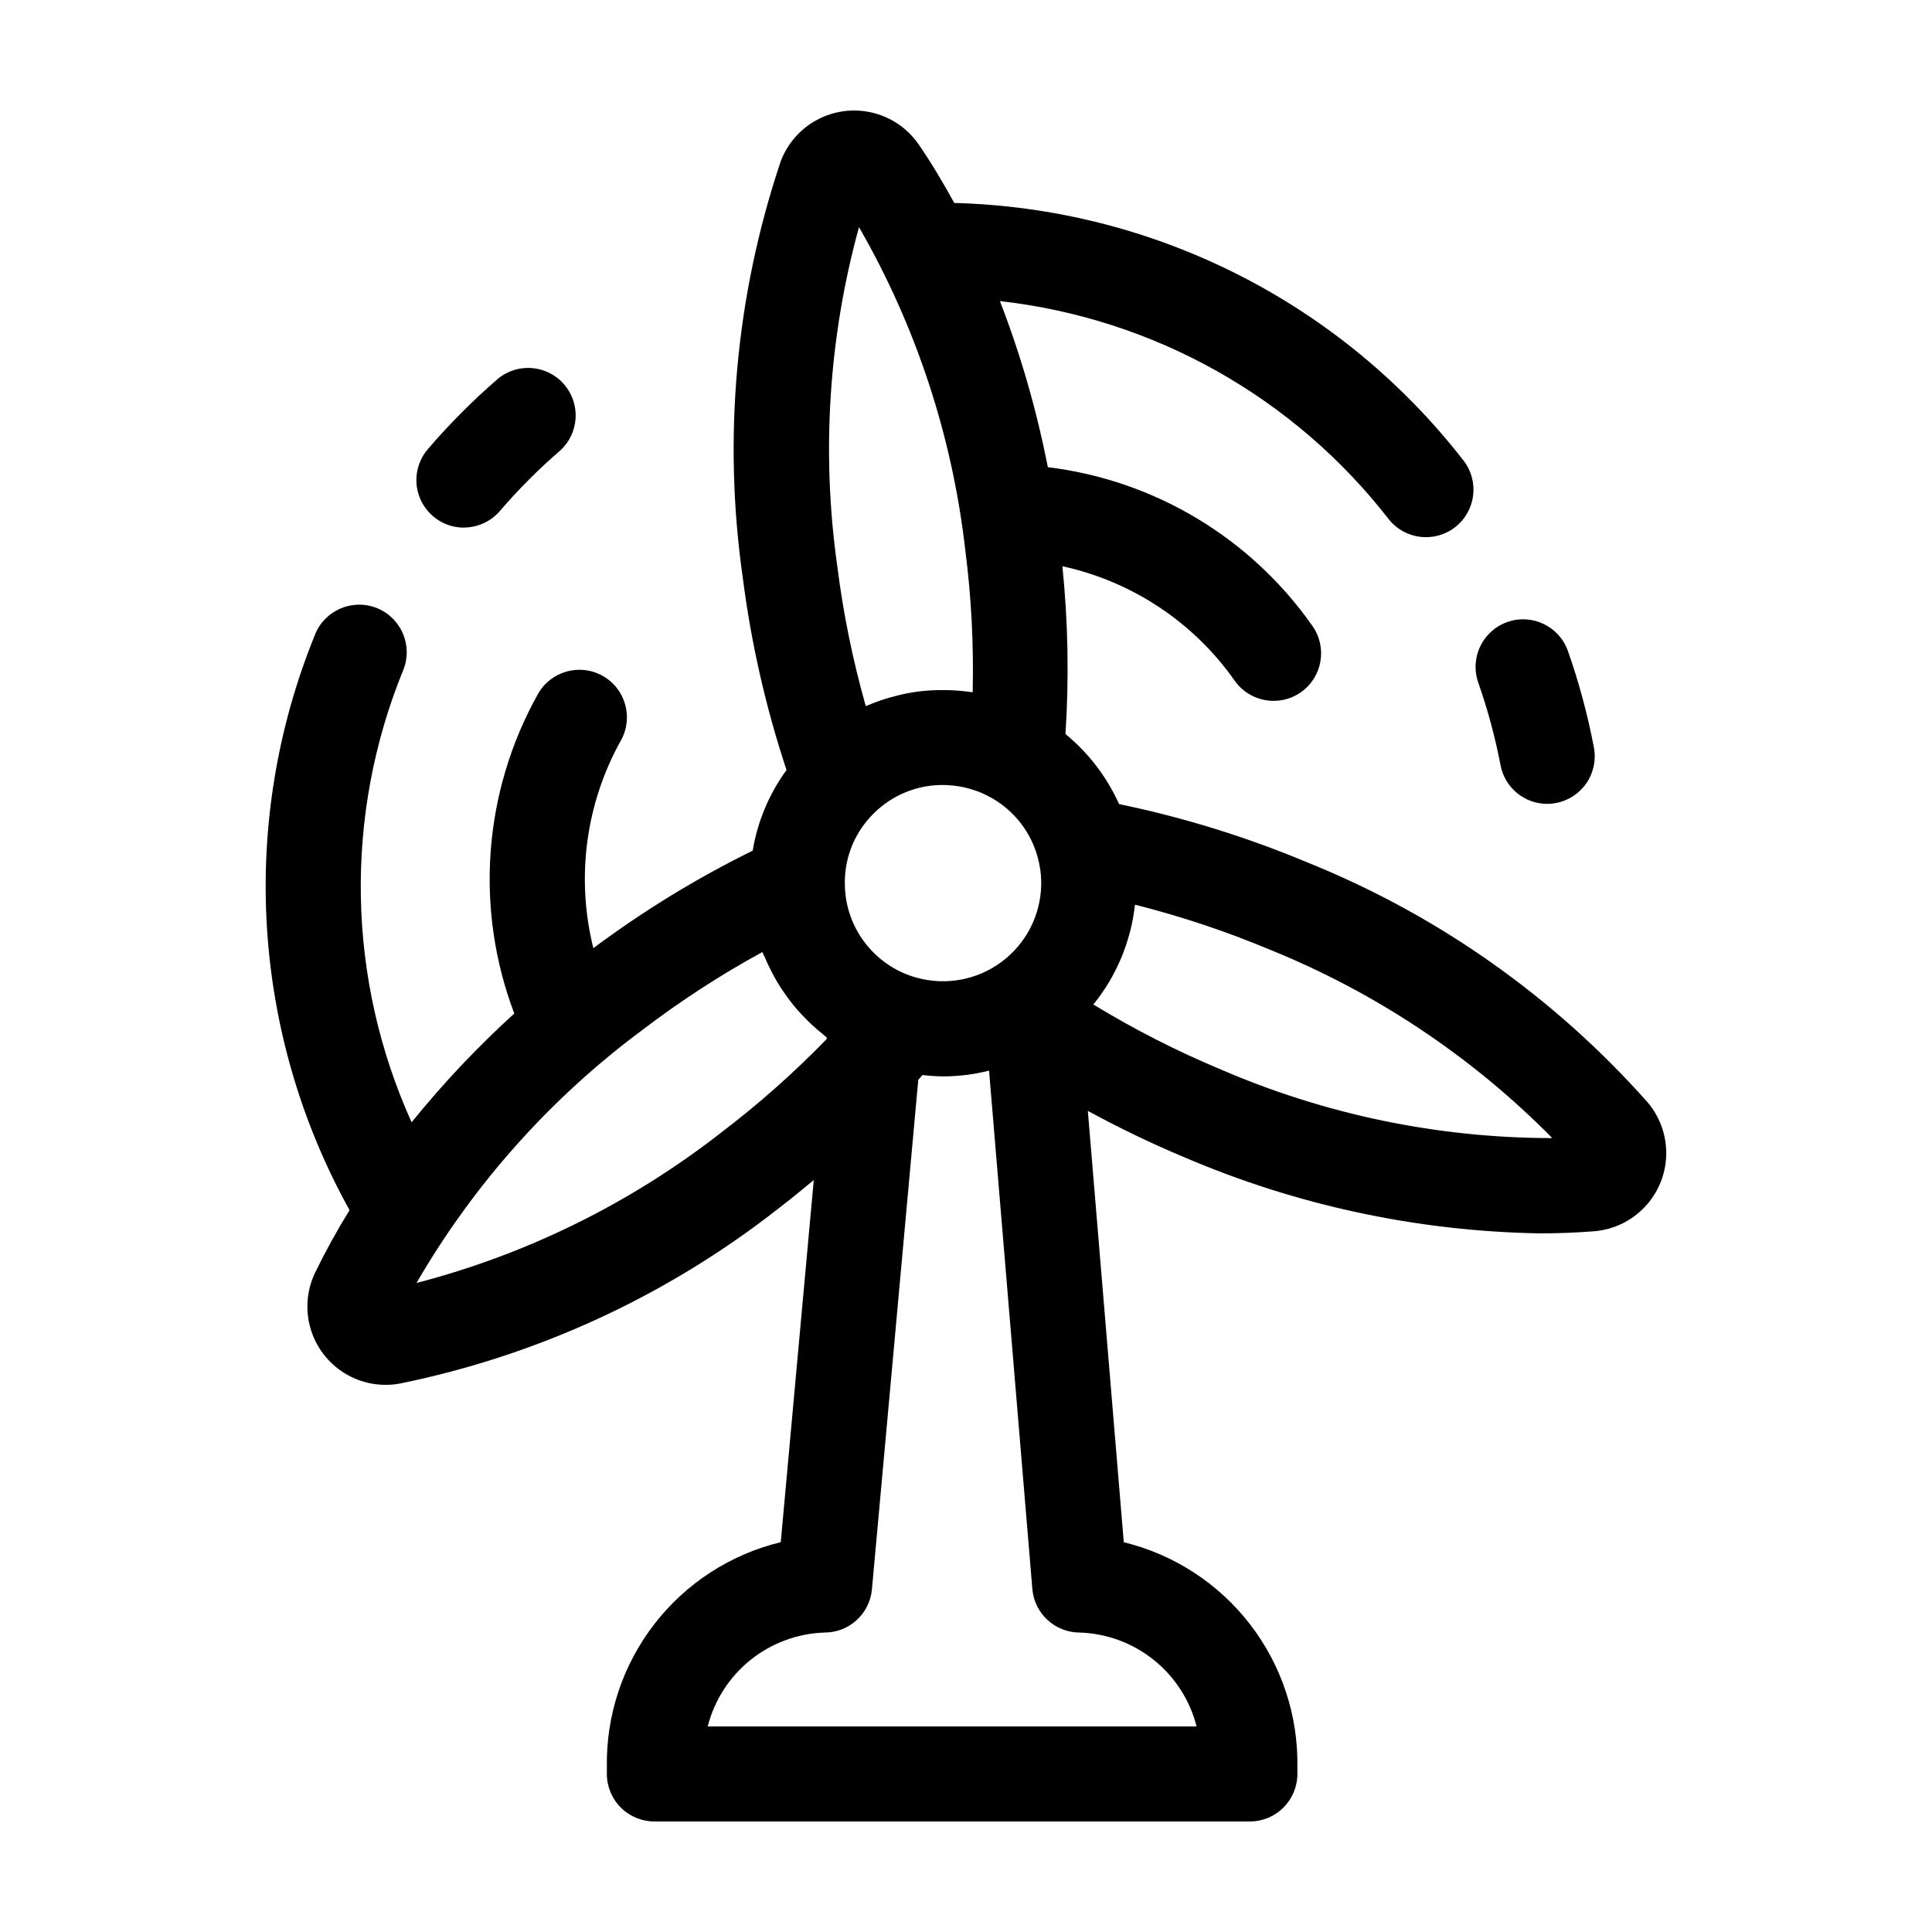 <?xml version="1.0" encoding="UTF-8"?>
<!-- Uploaded to: SVG Find, www.svgfind.com, Generator: SVG Find Mixer Tools -->
<svg fill="#000000" width="800px" height="800px" version="1.1" viewBox="144 144 512 512" xmlns="http://www.w3.org/2000/svg">
 <g>
  <path d="m580.73 436.24c-24.797-27.996-55.773-49.832-90.477-63.777-16.031-6.699-32.668-11.848-49.684-15.371-3.246-7.199-8.105-13.559-14.207-18.574 0.965-14.816 0.691-29.684-0.816-44.453 18.492 4.019 34.793 14.848 45.668 30.332 4.004 5.688 11.863 7.047 17.551 3.043 5.688-4.008 7.051-11.867 3.043-17.555-16.348-23.336-41.84-38.633-70.125-42.078-2.93-15.016-7.176-29.746-12.695-44.016 40.758 4.582 77.938 25.449 103.08 57.855 4.316 5.379 12.148 6.285 17.582 2.043 5.43-4.246 6.441-12.07 2.262-17.555-16.035-20.684-36.469-37.543-59.82-49.363-23.352-11.82-49.035-18.305-75.199-18.984-2.977-5.406-6.082-10.645-9.43-15.504v0.004c-2.898-4.211-7.242-7.207-12.207-8.41-4.965-1.207-10.199-0.543-14.707 1.867-4.504 2.41-7.965 6.394-9.715 11.195-11.871 35.453-15.289 73.191-9.984 110.2 2.211 17.309 6.094 34.359 11.586 50.922-4.609 6.328-7.68 13.645-8.965 21.371-14.836 7.301-28.969 15.949-42.223 25.84-4.656-18.613-2.043-38.305 7.309-55.059 3.379-6.078 1.188-13.75-4.894-17.129-6.078-3.379-13.75-1.188-17.129 4.894-14.477 25.898-16.762 56.871-6.242 84.613-9.793 8.898-18.887 18.539-27.207 28.828-17.168-37.953-17.969-81.301-2.215-119.86 2.606-6.449-0.512-13.793-6.961-16.398-6.453-2.606-13.797 0.512-16.402 6.965-9.996 24.492-14.363 50.918-12.785 77.328 1.582 26.406 9.07 52.121 21.914 75.25-3.324 5.371-6.379 10.91-9.145 16.594-2.207 4.613-2.633 9.879-1.195 14.789 1.438 4.906 4.637 9.109 8.98 11.805 4.348 2.695 9.535 3.688 14.57 2.789 36.648-7.441 71.051-23.34 100.46-46.426 3.203-2.445 6.281-4.977 9.352-7.523l-8.75 95.961c-13.316 3.227-25.137 10.887-33.512 21.73-8.379 10.84-12.809 24.211-12.57 37.906v1.789c0 3.34 1.328 6.543 3.691 8.906 2.363 2.363 5.566 3.688 8.906 3.688h157.8c3.34 0 6.543-1.324 8.906-3.688 2.363-2.363 3.691-5.566 3.691-8.906v-1.785 0.004c0.238-13.688-4.188-27.047-12.551-37.883-8.359-10.836-20.16-18.504-33.457-21.746l-9.523-114.31c8.223 4.481 16.664 8.547 25.297 12.176 29.898 12.852 62.02 19.742 94.559 20.285 4.863 0 9.652-0.188 14.328-0.562 5.09-0.414 9.848-2.688 13.367-6.387 3.523-3.695 5.559-8.562 5.723-13.664 0.16-5.106-1.559-10.09-4.836-14.004zm-193.68-33.102c-4.969-1.348-9.422-4.141-12.797-8.027-3.379-3.887-5.523-8.688-6.164-13.797-0.148-1.199-0.215-2.402-0.203-3.613 0.035-6.809 2.781-13.324 7.633-18.105 5.004-5.019 11.859-7.754 18.949-7.559 0.469 0 0.926 0.059 1.391 0.09 0.82 0.059 1.641 0.152 2.453 0.293 0.504 0.082 1.008 0.184 1.512 0.301 0.785 0.188 1.559 0.422 2.316 0.68 0.457 0.156 0.918 0.293 1.367 0.473v0.004c1.102 0.441 2.168 0.961 3.199 1.551 0.102 0.055 0.207 0.098 0.301 0.152 5.898 3.426 10.211 9.035 12 15.617 0.312 1.16 0.551 2.34 0.711 3.527 0.168 1.297 0.238 2.606 0.207 3.914-0.191 8.004-4.055 15.473-10.473 20.25-6.418 4.781-14.68 6.344-22.402 4.238zm-15.406-198.94c15.121 26.25 24.699 55.324 28.148 85.422 1.621 12.535 2.281 25.176 1.977 37.816-0.18-0.031-0.367 0-0.551-0.047-2.051-0.293-4.117-0.461-6.188-0.504h-1.09 0.004c-4.402-0.062-8.789 0.504-13.031 1.672-0.344 0.09-0.691 0.168-1.008 0.266v0.004c-2.019 0.574-4 1.273-5.934 2.094-0.172 0.07-0.359 0.109-0.535 0.188-3.453-12.172-5.977-24.586-7.555-37.137-4.234-30.004-2.273-60.559 5.762-89.773zm-36.602 240c-23.887 18.637-51.336 32.184-80.66 39.801 15.191-26.211 35.578-49.043 59.91-67.09 10.043-7.66 20.652-14.547 31.738-20.602 0.191 0.504 0.473 0.961 0.68 1.457 0.449 1.078 0.945 2.121 1.473 3.164 0.574 1.152 1.168 2.281 1.828 3.379 0.605 1.008 1.254 2.016 1.926 2.957 0.672 0.941 1.465 2.047 2.262 3.023s1.512 1.809 2.344 2.676c0.832 0.867 1.727 1.789 2.644 2.637 0.918 0.848 1.793 1.598 2.734 2.348 0.406 0.328 0.766 0.699 1.184 1.008 0 0.137-0.066 0.262-0.082 0.398v0.066-0.004c-8.691 8.949-18.047 17.23-27.98 24.781zm126.06 157.32h-129.55c1.77-6.945 5.746-13.125 11.336-17.613 5.586-4.484 12.48-7.035 19.645-7.262 6.512 0 11.949-4.969 12.539-11.457l12.281-135.02c0.383-0.422 0.754-0.852 1.133-1.273h0.004c1.77 0.215 3.555 0.336 5.34 0.363 2.188-0.004 4.375-0.145 6.547-0.422 1.934-0.258 3.848-0.625 5.734-1.102l11.473 137.36c0.543 6.527 6 11.551 12.551 11.551 7.16 0.227 14.055 2.777 19.641 7.266 5.59 4.484 9.566 10.668 11.332 17.613zm6.223-174.18v-0.004c-11.605-4.856-22.824-10.582-33.562-17.129 0.031-0.047 0.055-0.09 0.09-0.137 1.465-1.812 2.801-3.727 4-5.727l0.07-0.109c1.188-2 2.238-4.082 3.144-6.223 0.039-0.098 0.09-0.191 0.133-0.289h-0.004c0.867-2.102 1.594-4.258 2.176-6.457 0.039-0.16 0.098-0.316 0.137-0.48 0.551-2.168 0.961-4.367 1.219-6.59 0-0.152 0.066-0.293 0.082-0.438 12.191 3.078 24.133 7.062 35.73 11.922 28.086 11.367 53.555 28.359 74.836 49.93-30.293-0.008-60.258-6.231-88.051-18.277z"/>
  <path d="m266.91 283.8c3.676 0.004 7.172-1.598 9.57-4.387 4.93-5.742 10.281-11.105 16.012-16.047 5.008-4.609 5.449-12.359 1-17.504-4.449-5.148-12.184-5.832-17.465-1.547-6.672 5.766-12.902 12.016-18.641 18.707-3.207 3.734-3.945 8.988-1.895 13.461 2.055 4.473 6.519 7.34 11.441 7.344z"/>
  <path d="m541.66 346.8c1.133 5.93 6.312 10.223 12.352 10.234 0.797-0.004 1.594-0.078 2.379-0.227 3.281-0.629 6.18-2.535 8.059-5.301 1.875-2.766 2.578-6.164 1.945-9.449-1.652-8.664-3.949-17.191-6.871-25.516-2.309-6.562-9.5-10.012-16.062-7.703-6.562 2.312-10.012 9.504-7.703 16.066 2.504 7.144 4.477 14.461 5.902 21.895z"/>
 </g>
</svg>
